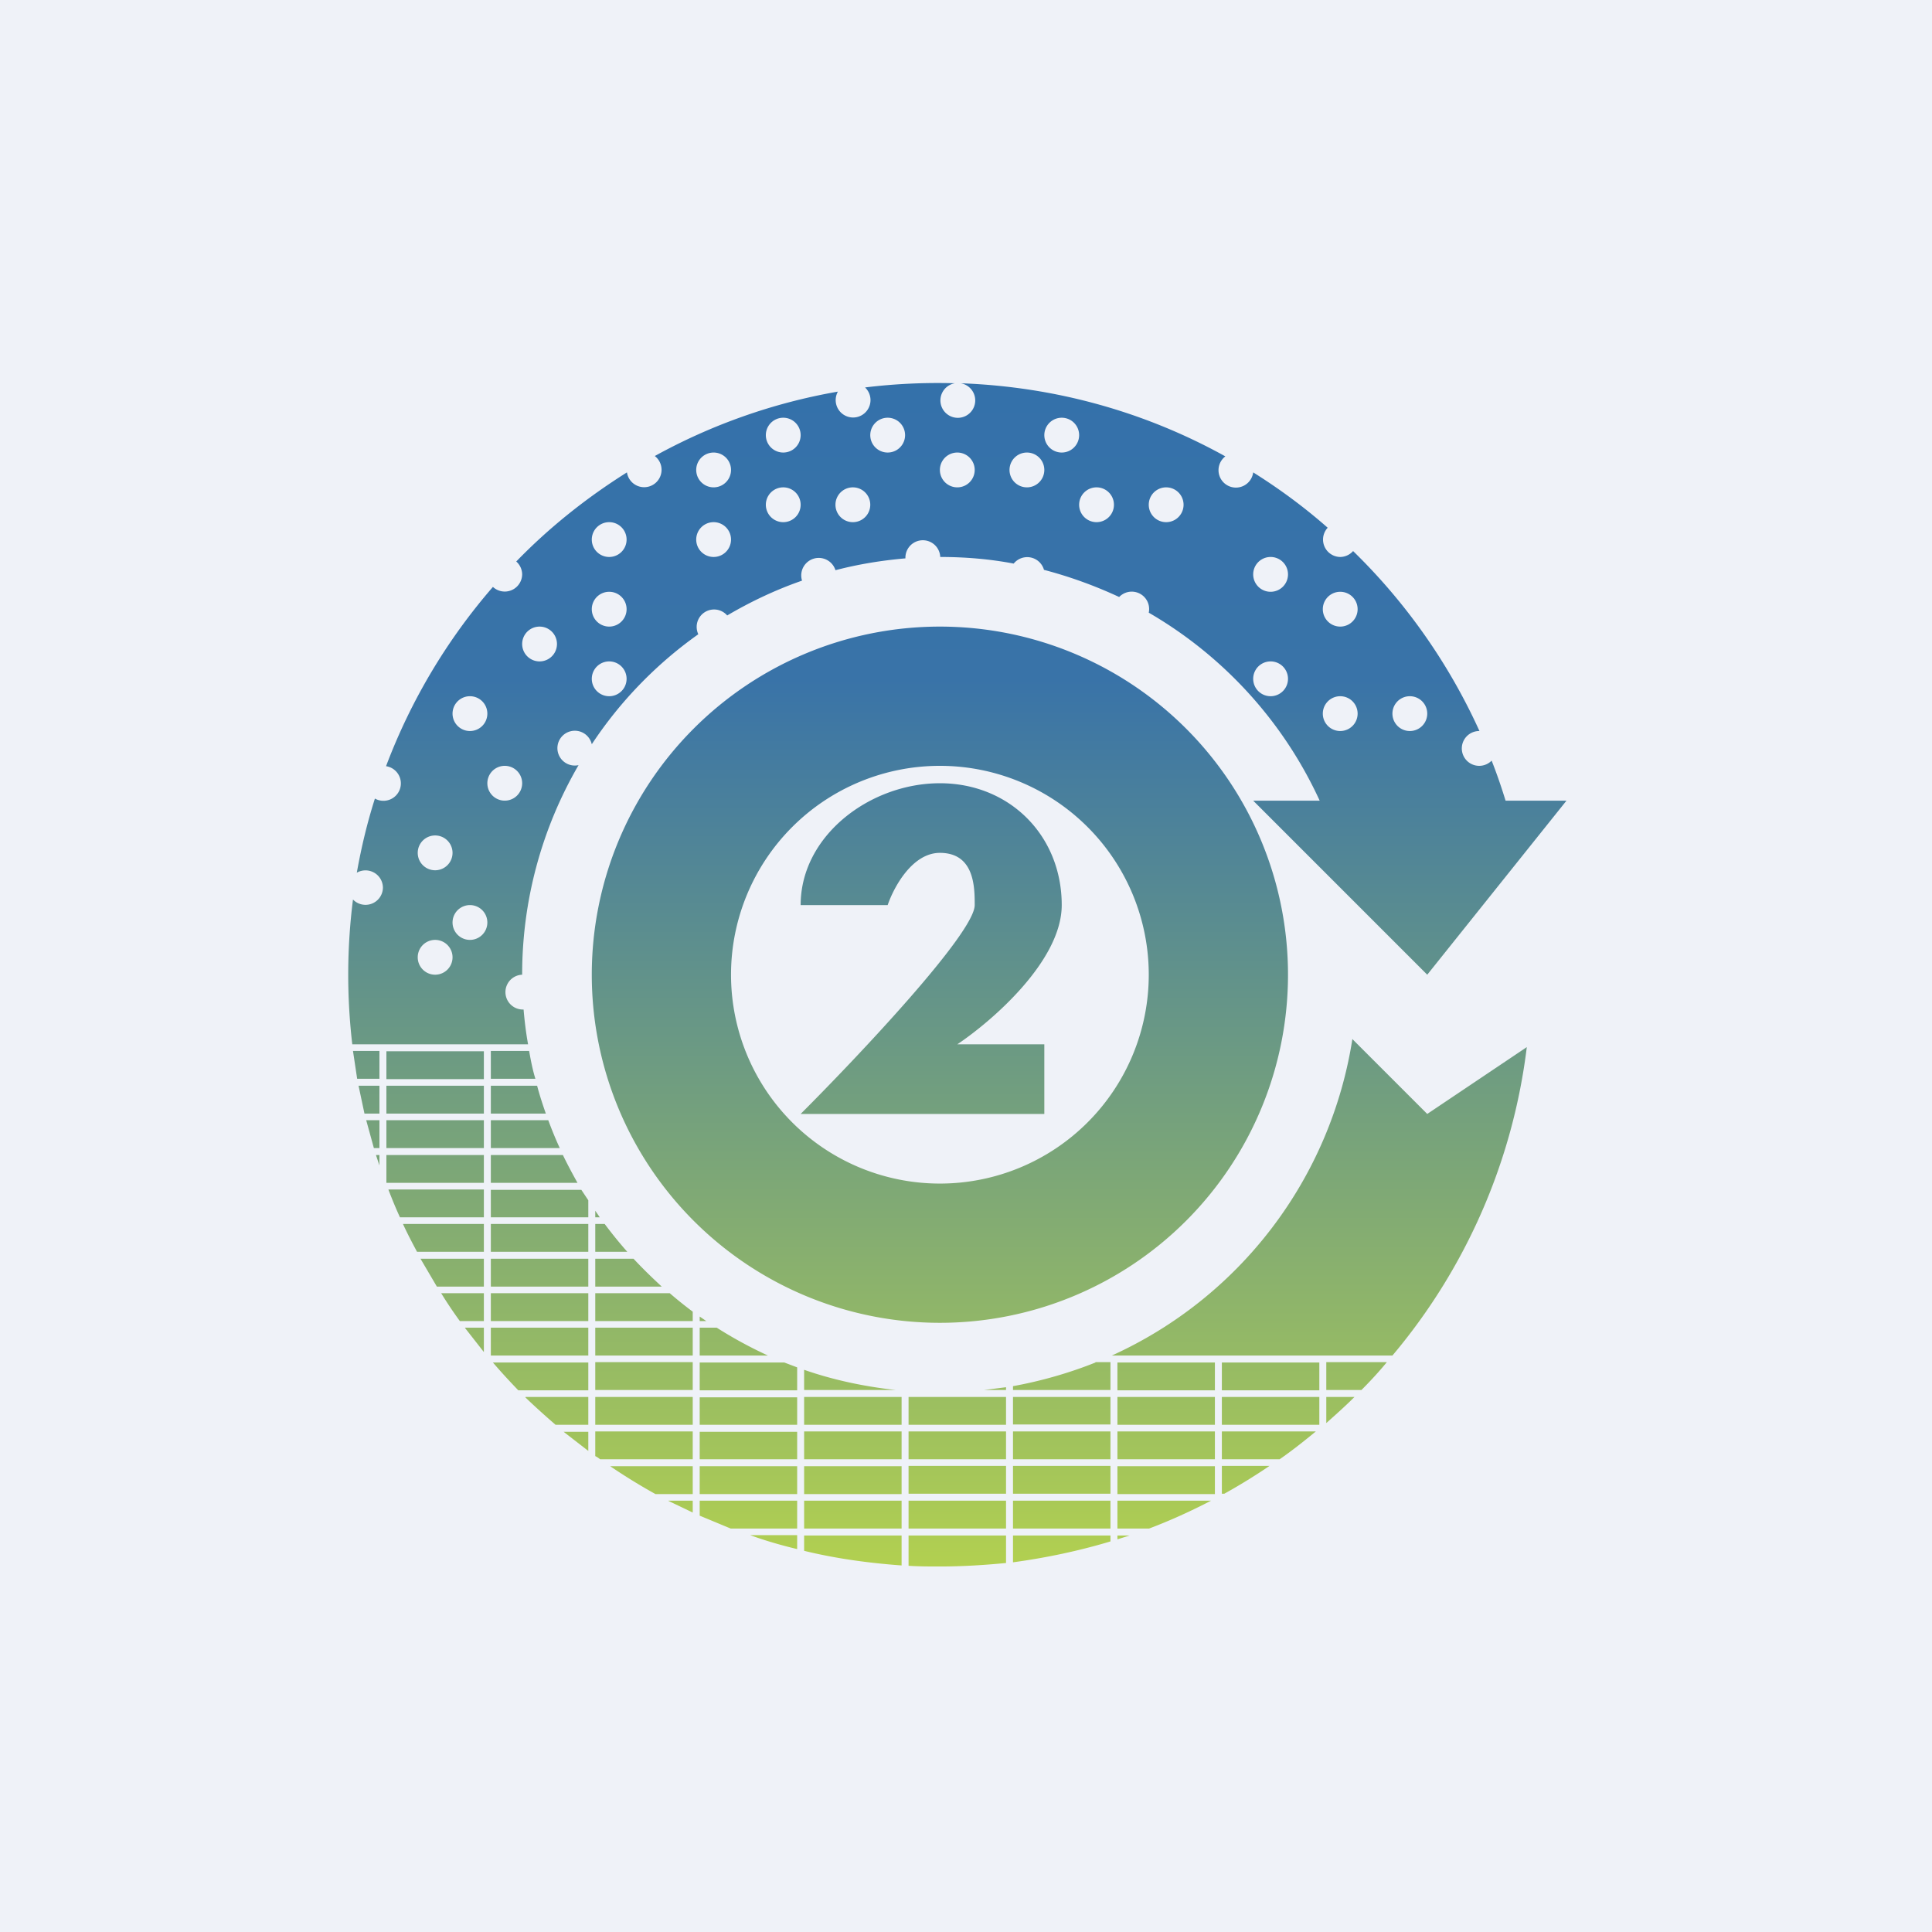 <?xml version="1.0" encoding="UTF-8"?>
<!-- generated by Finnhub -->
<svg viewBox="0 0 55.5 55.5" xmlns="http://www.w3.org/2000/svg">
<path d="M 0,0 H 55.5 V 55.5 H 0 Z" fill="rgb(239, 242, 248)"/>
<path d="M 38.85,29.845 A 12.02,12.02 0 0,1 31.94,38.94 H 40 A 16.93,16.93 0 0,0 43.86,30.08 L 41,32 L 38.86,29.86 Z M 31.47,39.14 C 30.72,39.44 29.92,39.67 29.1,39.82 V 39.93 H 31.9 V 39.13 H 31.47 Z M 28.9,39.85 L 28.27,39.93 H 28.9 V 39.85 Z M 25.73,39.93 C 24.82,39.83 23.93,39.64 23.1,39.35 V 39.93 H 25.73 Z M 22.9,39.28 L 22.53,39.14 H 20.1 V 39.94 H 22.9 V 39.28 Z M 22.06,38.94 C 21.56,38.71 21.06,38.44 20.59,38.14 H 20.1 V 38.94 H 22.06 Z M 20.1,37.82 L 20.29,37.95 H 20.1 V 37.82 Z M 19.9,37.68 A 12.1,12.1 0 0,1 19.24,37.15 H 17.1 V 37.95 H 19.9 V 37.68 Z M 18.2,36.16 C 18.46,36.44 18.73,36.7 19.01,36.96 H 17.1 V 36.16 H 18.2 Z M 17.1,35.96 H 18.02 C 17.79,35.7 17.58,35.44 17.37,35.16 H 17.1 V 35.96 Z M 17.1,34.78 L 17.23,34.97 H 17.1 V 34.78 Z M 16.9,34.48 L 16.7,34.18 H 14.1 V 34.97 H 16.9 V 34.48 Z M 16.59,33.98 C 16.44,33.71 16.3,33.45 16.17,33.18 H 14.1 V 33.98 H 16.59 Z M 15.75,32.18 C 15.85,32.45 15.96,32.72 16.08,32.98 H 14.1 V 32.18 H 15.75 Z M 15.43,31.19 C 15.5,31.46 15.59,31.73 15.68,31.99 H 14.1 V 31.19 H 15.43 Z M 15.2,30.19 C 15.25,30.47 15.3,30.73 15.38,30.99 H 14.1 V 30.19 H 15.2 Z M 15.04,28.99 C 15.07,29.34 15.11,29.67 15.17,30 H 10.12 A 17.17,17.17 0 0,1 10.14,25.84 A 0.5,0.5 0 0,0 11,25.5 A 0.5,0.5 0 0,0 10.25,25.07 C 10.38,24.34 10.55,23.63 10.77,22.94 A 0.5,0.5 0 1,0 11.09,22.01 A 17,17 0 0,1 14.16,16.86 A 0.5,0.5 0 0,0 15,16.5 A 0.5,0.5 0 0,0 14.83,16.13 C 15.78,15.15 16.85,14.3 18.01,13.57 A 0.5,0.5 0 1,0 18.81,13.1 A 16.88,16.88 0 0,1 24.07,11.25 A 0.5,0.5 0 1,0 24.85,11.13 A 17.16,17.16 0 0,1 27.43,11.01 A 0.5,0.5 0 1,0 27.6,11.01 C 30.35,11.11 32.93,11.85 35.2,13.11 A 0.5,0.5 0 1,0 36,13.57 C 36.75,14.04 37.47,14.57 38.14,15.16 A 0.5,0.5 0 0,0 38.5,16 A 0.5,0.5 0 0,0 38.87,15.83 A 17.04,17.04 0 0,1 42.5,21 A 0.5,0.5 0 1,0 42.85,21.85 C 43,22.23 43.13,22.61 43.25,23 H 45 L 41,28 L 36,23 H 37.91 A 12.05,12.05 0 0,0 33,17.6 A 0.5,0.5 0 0,0 32.15,17.15 C 31.46,16.83 30.75,16.57 29.99,16.37 A 0.5,0.5 0 0,0 29.12,16.19 C 28.44,16.06 27.73,16 27.01,16 A 0.5,0.5 0 1,0 26.01,16.04 C 25.32,16.1 24.65,16.21 24,16.38 A 0.5,0.5 0 1,0 23.04,16.68 C 22.29,16.94 21.57,17.28 20.89,17.68 A 0.5,0.5 0 0,0 20.06,18.22 C 18.86,19.07 17.81,20.15 17,21.38 A 0.5,0.5 0 1,0 16.62,21.98 A 11.95,11.95 0 0,0 15,28 A 0.5,0.5 0 1,0 15.04,29 Z M 10.26,30.99 L 10.14,30.19 H 10.9 V 30.99 H 10.26 Z M 10.47,31.99 L 10.3,31.19 H 10.9 V 31.99 H 10.47 Z M 10.74,32.98 L 10.52,32.18 H 10.9 V 32.98 H 10.74 Z M 10.9,33.48 L 10.8,33.18 H 10.9 V 33.48 Z M 11.16,34.18 C 11.26,34.44 11.37,34.71 11.49,34.97 H 13.9 V 34.17 H 11.16 Z M 11.58,35.17 C 11.7,35.43 11.84,35.7 11.98,35.96 H 13.9 V 35.16 H 11.58 Z M 12.08,36.16 L 12.55,36.96 H 13.9 V 36.16 H 12.08 Z M 12.68,37.16 C 12.84,37.42 13.02,37.69 13.21,37.95 H 13.9 V 37.15 H 12.67 Z M 13.36,38.15 L 13.9,38.84 V 38.14 H 13.36 Z M 14.16,39.14 C 14.39,39.41 14.64,39.68 14.89,39.94 H 16.9 V 39.14 H 14.16 Z M 15.09,40.14 C 15.37,40.41 15.66,40.67 15.96,40.93 H 16.9 V 40.13 H 15.1 Z M 16.19,41.13 L 16.9,41.68 V 41.13 H 16.2 Z M 17.1,41.83 C 17.15,41.85 17.2,41.89 17.24,41.92 H 19.9 V 41.12 H 17.1 V 41.82 Z M 17.53,42.12 A 17,17 0 0,0 18.83,42.92 H 19.9 V 42.12 H 17.53 Z M 19.21,43.12 L 19.9,43.45 V 43.11 H 19.2 Z M 20.1,43.54 L 20.99,43.91 H 22.9 V 43.11 H 20.1 V 43.54 Z M 22.9,44.5 C 22.44,44.39 21.99,44.26 21.55,44.1 H 22.9 V 44.5 Z M 25.9,44.97 C 24.94,44.9 24,44.77 23.1,44.55 V 44.11 H 25.9 V 44.97 Z M 27,45 C 26.7,45 26.4,45 26.1,44.98 V 44.11 H 28.9 V 44.9 C 28.28,44.96 27.64,45 27,45 Z M 31.9,44.28 C 31,44.55 30.06,44.75 29.1,44.88 V 44.11 H 31.9 V 44.28 Z M 32.45,44.11 L 32.1,44.22 V 44.11 H 32.45 Z M 33.01,43.91 C 33.62,43.68 34.21,43.41 34.79,43.11 H 32.1 V 43.91 H 33.01 Z M 35.17,42.91 A 17,17 0 0,0 36.47,42.11 H 35.1 V 42.91 H 35.17 Z M 36.76,41.92 C 37.12,41.67 37.46,41.4 37.8,41.12 H 35.1 V 41.92 H 36.76 Z M 38.91,40.13 C 38.65,40.39 38.38,40.63 38.1,40.88 V 40.13 H 38.9 Z M 39.84,39.13 C 39.61,39.41 39.36,39.68 39.11,39.93 H 38.1 V 39.13 H 39.84 Z M 31,12.5 A 0.5,0.5 0 1,1 30,12.5 A 0.5,0.5 0 0,1 31,12.5 Z M 17.5,16 A 0.5,0.5 0 1,0 17.5,15 A 0.5,0.5 0 0,0 17.5,16 Z M 15.5,19 A 0.5,0.5 0 1,0 15.5,18 A 0.5,0.5 0 0,0 15.5,19 Z M 13.5,21 A 0.5,0.5 0 1,0 13.5,20 A 0.5,0.5 0 0,0 13.5,21 Z M 13.5,27 A 0.5,0.5 0 1,0 13.5,26 A 0.5,0.5 0 0,0 13.5,27 Z M 13,27.5 A 0.5,0.5 0 1,1 12,27.5 A 0.5,0.5 0 0,1 13,27.5 Z M 12.5,25 A 0.5,0.5 0 1,0 12.5,24 A 0.5,0.5 0 0,0 12.5,25 Z M 15,22.5 A 0.5,0.5 0 1,1 14,22.5 A 0.5,0.5 0 0,1 15,22.5 Z M 17.5,20 A 0.5,0.5 0 1,0 17.5,19 A 0.5,0.5 0 0,0 17.5,20 Z M 18,17.5 A 0.5,0.5 0 1,1 17,17.5 A 0.5,0.5 0 0,1 18,17.5 Z M 20.5,14 A 0.5,0.5 0 1,0 20.5,13 A 0.5,0.5 0 0,0 20.5,14 Z M 21,15.5 A 0.5,0.5 0 1,1 20,15.5 A 0.5,0.5 0 0,1 21,15.5 Z M 22.5,15 A 0.5,0.5 0 1,0 22.5,14 A 0.5,0.5 0 0,0 22.5,15 Z M 24.5,15 A 0.5,0.5 0 1,0 24.5,14 A 0.5,0.5 0 0,0 24.5,15 Z M 28,13.5 A 0.5,0.5 0 1,1 27,13.5 A 0.5,0.5 0 0,1 28,13.5 Z M 29.5,14 A 0.5,0.5 0 1,0 29.5,13 A 0.5,0.5 0 0,0 29.5,14 Z M 31.5,15 A 0.5,0.5 0 1,0 31.5,14 A 0.5,0.5 0 0,0 31.5,15 Z M 34,14.5 A 0.5,0.5 0 1,1 33,14.5 A 0.5,0.5 0 0,1 34,14.5 Z M 37,16.5 A 0.5,0.5 0 1,1 36,16.5 A 0.5,0.5 0 0,1 37,16.5 Z M 36.5,20 A 0.5,0.5 0 1,0 36.5,19 A 0.5,0.5 0 0,0 36.5,20 Z M 39,17.5 A 0.5,0.5 0 1,1 38,17.5 A 0.5,0.5 0 0,1 39,17.5 Z M 41,20.5 A 0.5,0.5 0 1,1 40,20.5 A 0.5,0.5 0 0,1 41,20.5 Z M 39,20.5 A 0.5,0.5 0 1,1 38,20.5 A 0.5,0.5 0 0,1 39,20.5 Z M 23,12.5 A 0.5,0.5 0 1,1 22,12.5 A 0.5,0.5 0 0,1 23,12.5 Z M 26,12.5 A 0.5,0.5 0 1,1 25,12.5 A 0.5,0.5 0 0,1 26,12.5 Z M 11.1,30.2 V 31 H 13.9 V 30.2 H 11.1 Z M 11.1,31.2 V 31.99 H 13.9 V 31.19 H 11.1 Z M 11.1,32.19 V 32.98 H 13.9 V 32.18 H 11.1 Z M 11.1,33.18 V 33.98 H 13.9 V 33.18 H 11.1 Z M 14.1,35.96 V 35.16 H 16.9 V 35.96 H 14.1 Z M 14.1,36.96 V 36.16 H 16.9 V 36.96 H 14.1 Z M 14.1,37.95 V 37.15 H 16.9 V 37.95 H 14.1 Z M 14.1,38.94 V 38.14 H 16.9 V 38.94 H 14.1 Z M 19.9,40.93 V 40.13 H 17.1 V 40.93 H 19.9 Z M 19.9,39.93 V 39.13 H 17.1 V 39.93 H 19.9 Z M 19.9,38.94 V 38.14 H 17.1 V 38.94 H 19.9 Z M 22.9,40.14 H 20.1 V 40.93 H 22.9 V 40.13 Z M 23.1,40.93 V 40.13 H 25.9 V 40.93 H 23.1 Z M 22.9,41.13 H 20.1 V 41.92 H 22.9 V 41.12 Z M 23.1,41.92 V 41.12 H 25.9 V 41.92 H 23.1 Z M 22.9,42.12 H 20.1 V 42.92 H 22.9 V 42.12 Z M 23.1,42.92 V 42.12 H 25.9 V 42.92 H 23.1 Z M 23.1,43.91 V 43.11 H 25.9 V 43.91 H 23.1 Z M 28.9,43.91 V 43.11 H 26.1 V 43.91 H 28.9 Z M 28.9,42.91 V 42.11 H 26.1 V 42.91 H 28.9 Z M 28.9,41.92 V 41.12 H 26.1 V 41.92 H 28.9 Z M 28.9,40.92 V 40.13 H 26.1 V 40.93 H 28.9 Z M 32.1,39.14 V 39.94 H 34.9 V 39.14 H 32.1 Z M 35.1,39.14 V 39.94 H 37.9 V 39.14 H 35.1 Z M 35.1,40.14 V 40.93 H 37.9 V 40.13 H 35.1 Z M 31.9,43.91 V 43.11 H 29.1 V 43.91 H 31.9 Z M 31.9,42.91 V 42.11 H 29.1 V 42.91 H 31.9 Z M 31.9,41.92 V 41.12 H 29.1 V 41.92 H 31.9 Z M 29.1,40.92 H 31.9 V 40.13 H 29.1 V 40.93 Z M 32.1,40.13 V 40.93 H 34.9 V 40.13 H 32.1 Z M 32.1,41.13 V 41.92 H 34.9 V 41.12 H 32.1 Z M 32.1,42.12 V 42.92 H 34.9 V 42.12 H 32.1 Z M 27,34 A 6,6 0 1,0 27,22 A 6,6 0 0,0 27,34 Z M 37,28 A 10,10 0 1,1 17,28 A 10,10 0 0,1 37,28 Z M 25.5,26 H 23 C 23,24 25,22.5 27,22.5 S 30.5,24 30.5,26 C 30.5,27.6 28.5,29.33 27.5,30 H 30 V 32 H 23 C 24.67,30.33 28,26.8 28,26 C 28,25.5 28,24.5 27,24.5 C 26.2,24.5 25.67,25.5 25.5,26 Z" fill="url(#a)" fill-rule="evenodd"/>
<defs>
<linearGradient id="a" x1="27.5" x2="27.5" y1="11" y2="45" gradientUnits="userSpaceOnUse">
<stop stop-color="rgb(52, 113, 170)" offset="0"/>
<stop stop-color="rgb(57, 115, 168)" offset=".25"/>
<stop stop-color="rgb(178, 208, 80)" offset="1"/>
</linearGradient>
</defs>
</svg>
